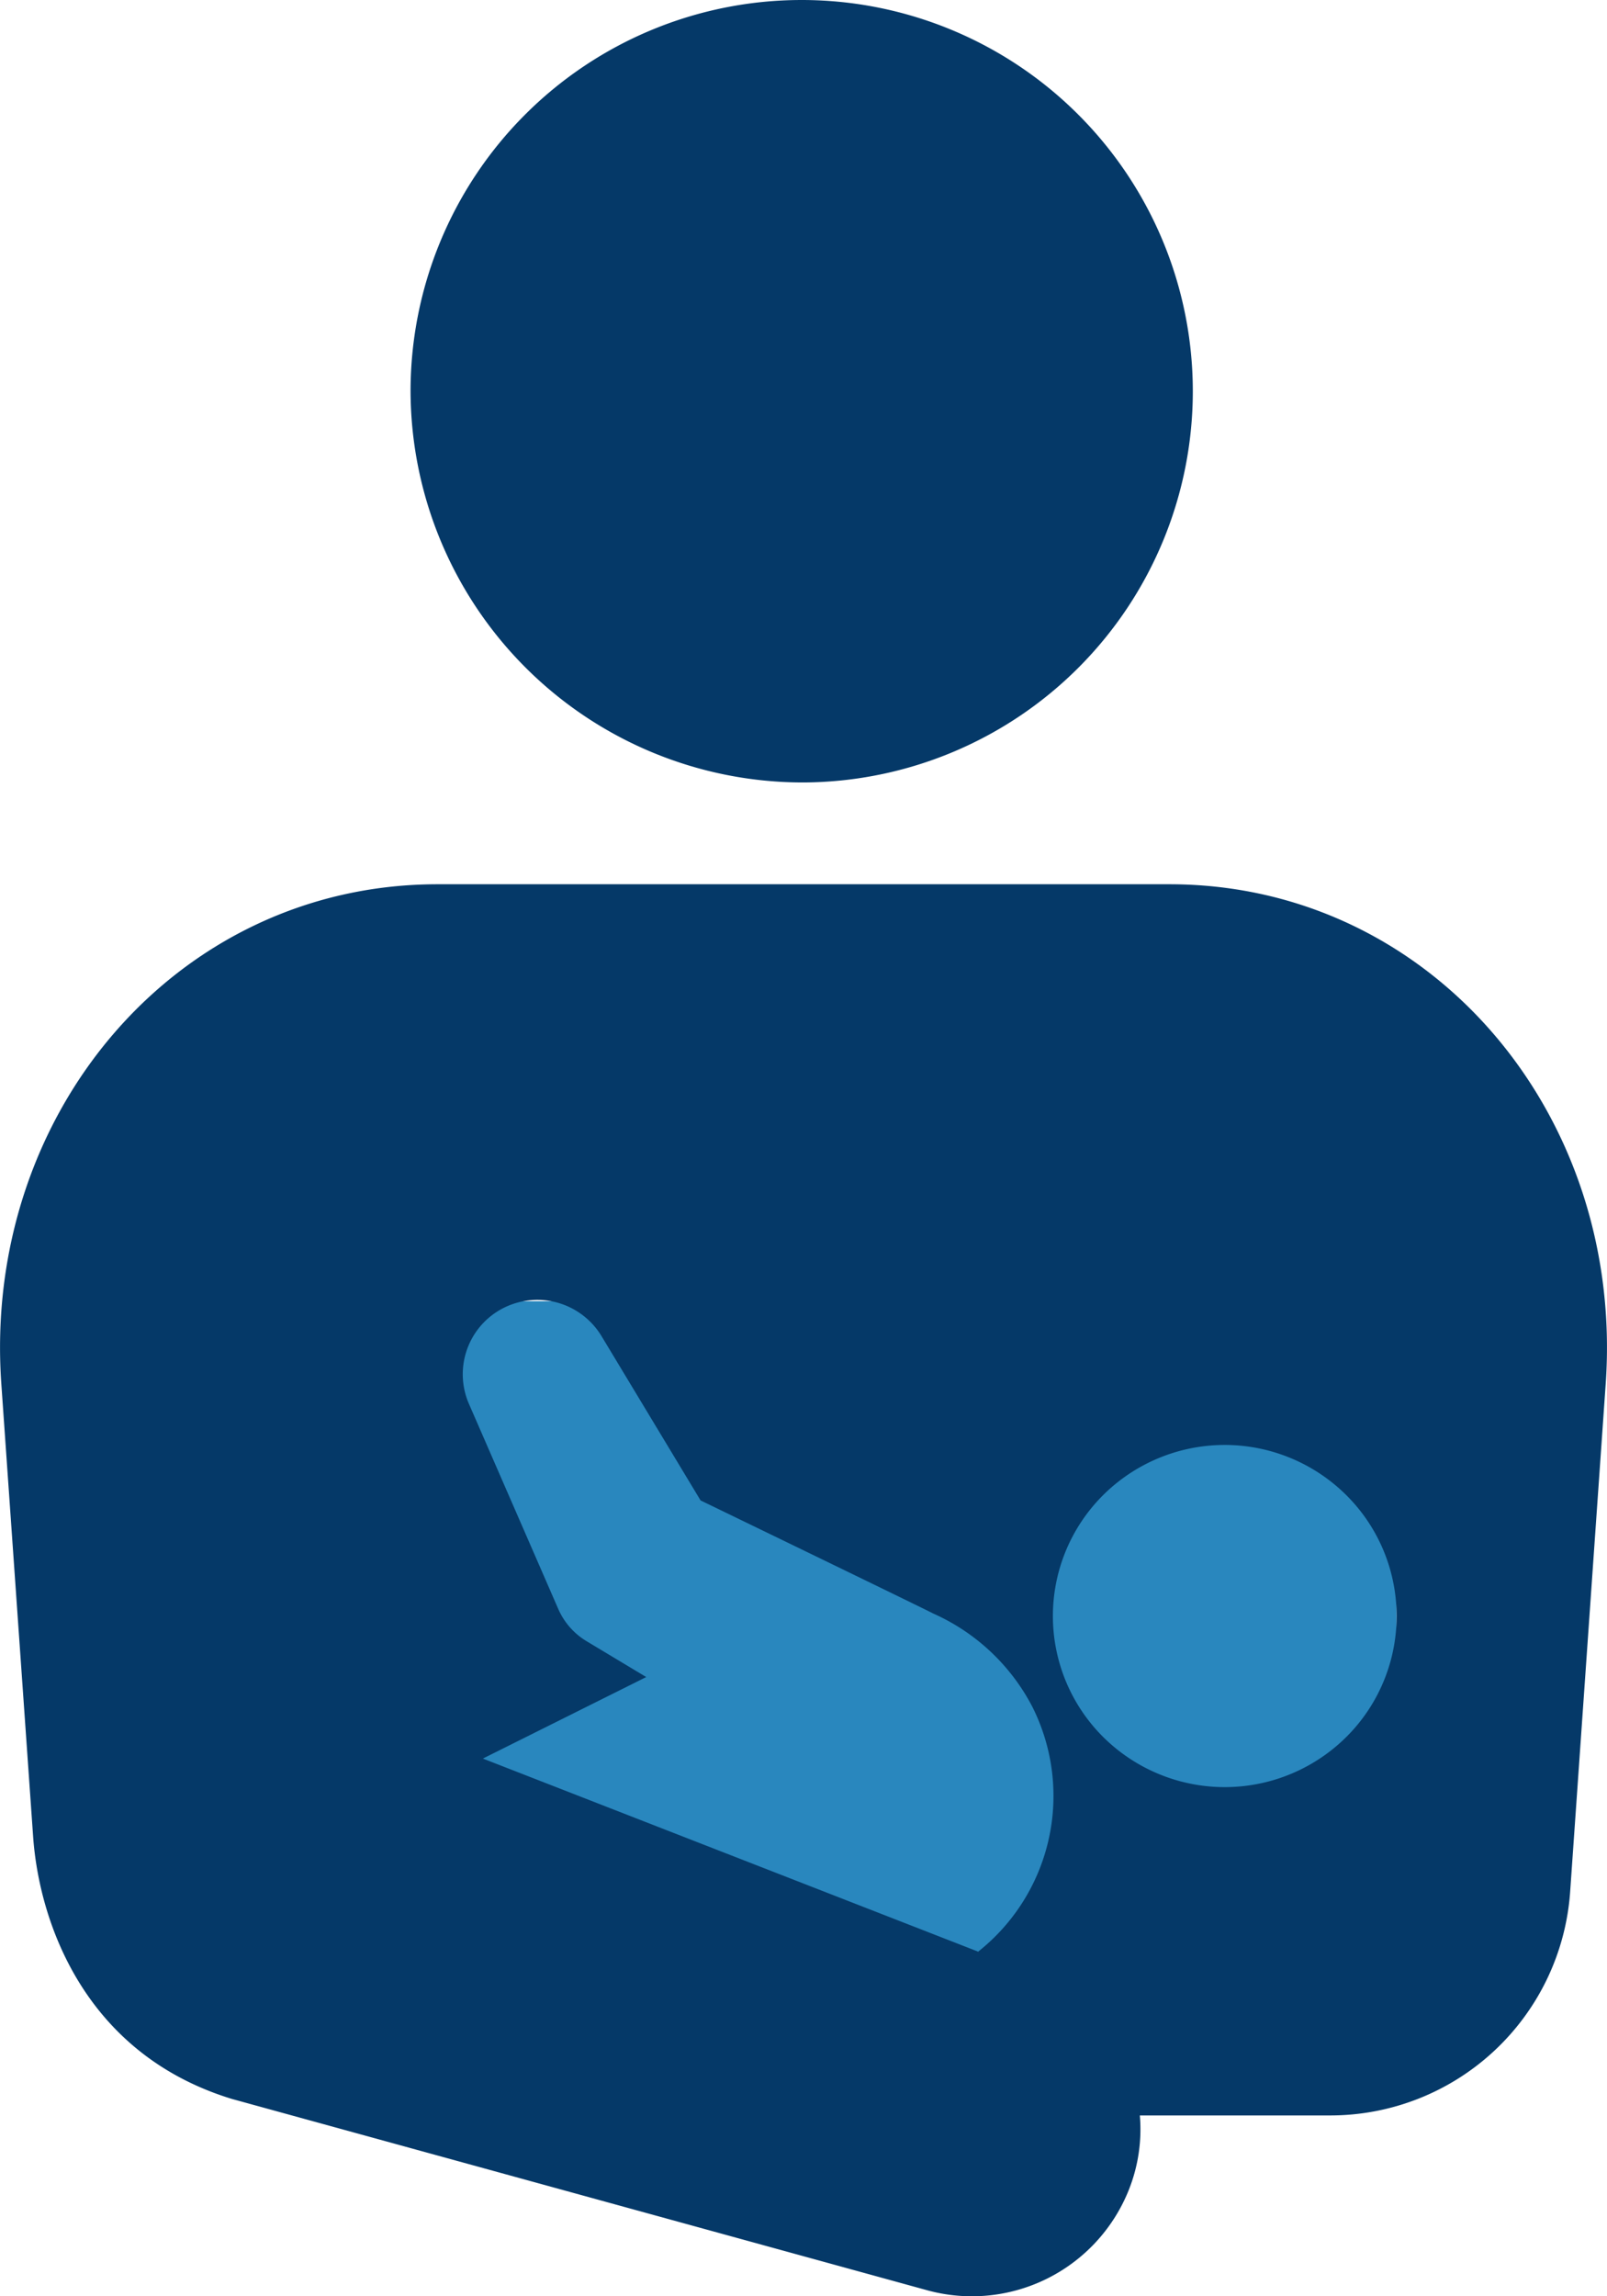 <svg id="icon" xmlns="http://www.w3.org/2000/svg" width="84" height="120" viewBox="0 0 84 120">
  <defs>
    <style>
      .cls-1 {
        fill: #2987be;
      }

      .cls-2 {
        fill: #053968;
        fill-rule: evenodd;
      }
    </style>
  </defs>
  <rect id="長方形_8" data-name="長方形 8" class="cls-1" x="24" y="68" width="49" height="34"/>
  <path id="シェイプ_35" data-name="シェイプ 35" class="cls-2" d="M1034,1265.89a20.445,20.445,0,1,0-20.54-20.44A20.511,20.511,0,0,0,1034,1265.89Zm19.13,5.32h-38.26c-13.61,0-23.8,11.96-22.8,26.12l1.661,23.64c0.313,4.46,2.67,11.36,10.4,13.72l36.35,10a8.831,8.831,0,0,0,10.52-5.24,8.543,8.543,0,0,0,.58-3.9h9.93a12.572,12.572,0,0,0,12.56-11.65l1.86-26.57C1076.93,1283.17,1066.74,1271.21,1053.13,1271.21Zm-34.59,22.04a3.919,3.919,0,0,1,4.9,1.57l5.18,8.59s12,5.81,12.16,5.91a10.785,10.785,0,0,1,5.18,4.87,10.379,10.379,0,0,1-2.83,12.8l-25.89-10.09,8.54-4.26-3.08-1.85a3.687,3.687,0,0,1-1.52-1.71l-4.67-10.72A3.88,3.88,0,0,1,1018.54,1293.25Zm44.04,22.31a9.016,9.016,0,0,1-12.7.42,8.916,8.916,0,0,1-.42-12.64,9.013,9.013,0,0,1,12.69-.42A8.908,8.908,0,0,1,1062.58,1315.56Z" transform="translate(-992 -1225)"/>
</svg>
